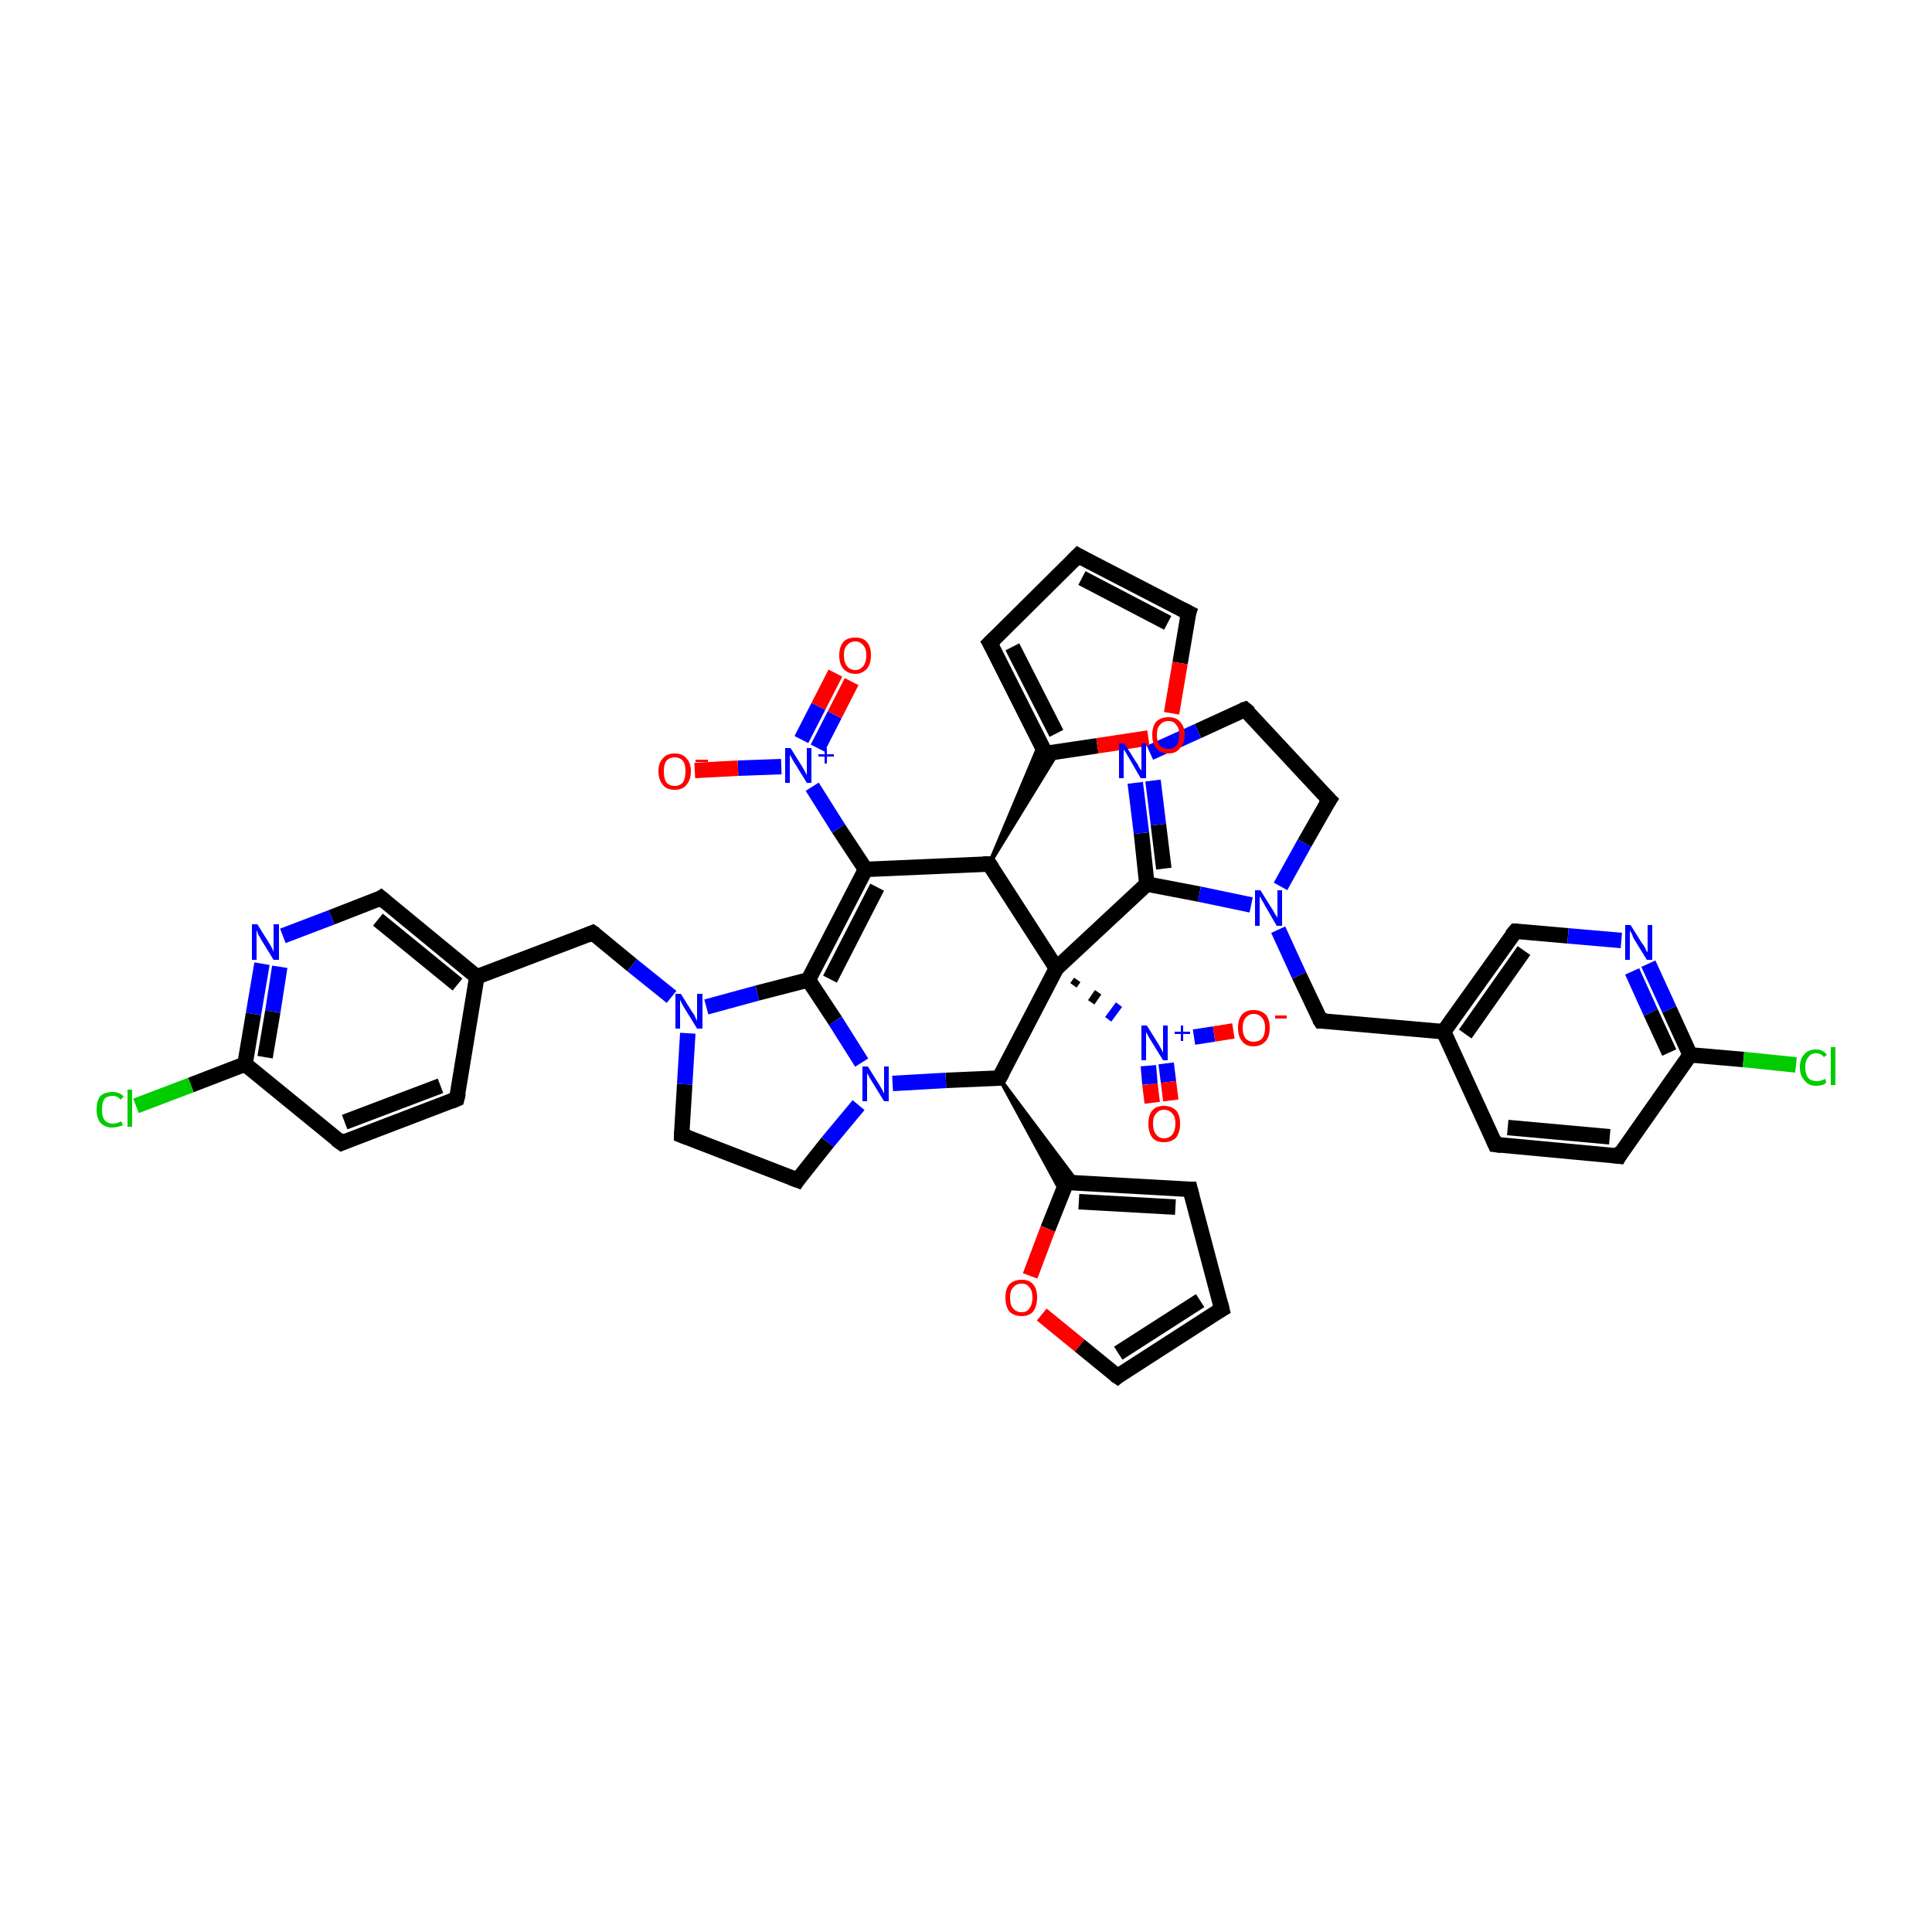 <?xml version='1.0' encoding='iso-8859-1'?>
<svg version='1.1' baseProfile='full'
              xmlns='http://www.w3.org/2000/svg'
                      xmlns:rdkit='http://www.rdkit.org/xml'
                      xmlns:xlink='http://www.w3.org/1999/xlink'
                  xml:space='preserve'
width='250px' height='250px' viewBox='0 0 250 250'>
<!-- END OF HEADER -->
<rect style='opacity:1.0;fill:#FFFFFF;stroke:none' width='250.0' height='250.0' x='0.0' y='0.0'> </rect>
<path class='bond-0 atom-0 atom-2' d='M 139.5,71.9 L 128.1,83.2' style='fill:none;fill-rule:evenodd;stroke:#000000;stroke-width:2.0px;stroke-linecap:butt;stroke-linejoin:miter;stroke-opacity:1' />
<path class='bond-1 atom-0 atom-12' d='M 139.5,71.9 L 153.8,79.3' style='fill:none;fill-rule:evenodd;stroke:#000000;stroke-width:2.0px;stroke-linecap:butt;stroke-linejoin:miter;stroke-opacity:1' />
<path class='bond-1 atom-0 atom-12' d='M 140.0,74.8 L 151.1,80.6' style='fill:none;fill-rule:evenodd;stroke:#000000;stroke-width:2.0px;stroke-linecap:butt;stroke-linejoin:miter;stroke-opacity:1' />
<path class='bond-2 atom-1 atom-3' d='M 158.1,169.4 L 154.0,153.9' style='fill:none;fill-rule:evenodd;stroke:#000000;stroke-width:2.0px;stroke-linecap:butt;stroke-linejoin:miter;stroke-opacity:1' />
<path class='bond-3 atom-1 atom-13' d='M 158.1,169.4 L 144.6,178.1' style='fill:none;fill-rule:evenodd;stroke:#000000;stroke-width:2.0px;stroke-linecap:butt;stroke-linejoin:miter;stroke-opacity:1' />
<path class='bond-3 atom-1 atom-13' d='M 155.3,168.3 L 144.7,175.1' style='fill:none;fill-rule:evenodd;stroke:#000000;stroke-width:2.0px;stroke-linecap:butt;stroke-linejoin:miter;stroke-opacity:1' />
<path class='bond-4 atom-2 atom-20' d='M 128.1,83.2 L 135.3,97.5' style='fill:none;fill-rule:evenodd;stroke:#000000;stroke-width:2.0px;stroke-linecap:butt;stroke-linejoin:miter;stroke-opacity:1' />
<path class='bond-4 atom-2 atom-20' d='M 131.0,83.7 L 136.7,94.9' style='fill:none;fill-rule:evenodd;stroke:#000000;stroke-width:2.0px;stroke-linecap:butt;stroke-linejoin:miter;stroke-opacity:1' />
<path class='bond-5 atom-3 atom-21' d='M 154.0,153.9 L 138.0,153.0' style='fill:none;fill-rule:evenodd;stroke:#000000;stroke-width:2.0px;stroke-linecap:butt;stroke-linejoin:miter;stroke-opacity:1' />
<path class='bond-5 atom-3 atom-21' d='M 152.1,156.2 L 139.6,155.5' style='fill:none;fill-rule:evenodd;stroke:#000000;stroke-width:2.0px;stroke-linecap:butt;stroke-linejoin:miter;stroke-opacity:1' />
<path class='bond-6 atom-4 atom-6' d='M 59.1,142.2 L 44.2,147.9' style='fill:none;fill-rule:evenodd;stroke:#000000;stroke-width:2.0px;stroke-linecap:butt;stroke-linejoin:miter;stroke-opacity:1' />
<path class='bond-6 atom-4 atom-6' d='M 57.0,140.5 L 44.6,145.2' style='fill:none;fill-rule:evenodd;stroke:#000000;stroke-width:2.0px;stroke-linecap:butt;stroke-linejoin:miter;stroke-opacity:1' />
<path class='bond-7 atom-4 atom-18' d='M 59.1,142.2 L 61.7,126.4' style='fill:none;fill-rule:evenodd;stroke:#000000;stroke-width:2.0px;stroke-linecap:butt;stroke-linejoin:miter;stroke-opacity:1' />
<path class='bond-8 atom-5 atom-7' d='M 193.5,148.1 L 209.5,149.6' style='fill:none;fill-rule:evenodd;stroke:#000000;stroke-width:2.0px;stroke-linecap:butt;stroke-linejoin:miter;stroke-opacity:1' />
<path class='bond-8 atom-5 atom-7' d='M 195.1,145.9 L 208.3,147.1' style='fill:none;fill-rule:evenodd;stroke:#000000;stroke-width:2.0px;stroke-linecap:butt;stroke-linejoin:miter;stroke-opacity:1' />
<path class='bond-9 atom-5 atom-19' d='M 193.5,148.1 L 186.8,133.5' style='fill:none;fill-rule:evenodd;stroke:#000000;stroke-width:2.0px;stroke-linecap:butt;stroke-linejoin:miter;stroke-opacity:1' />
<path class='bond-10 atom-6 atom-22' d='M 44.2,147.9 L 31.7,137.7' style='fill:none;fill-rule:evenodd;stroke:#000000;stroke-width:2.0px;stroke-linecap:butt;stroke-linejoin:miter;stroke-opacity:1' />
<path class='bond-11 atom-7 atom-23' d='M 209.5,149.6 L 218.7,136.5' style='fill:none;fill-rule:evenodd;stroke:#000000;stroke-width:2.0px;stroke-linecap:butt;stroke-linejoin:miter;stroke-opacity:1' />
<path class='bond-12 atom-8 atom-9' d='M 161.1,91.8 L 172.0,103.5' style='fill:none;fill-rule:evenodd;stroke:#000000;stroke-width:2.0px;stroke-linecap:butt;stroke-linejoin:miter;stroke-opacity:1' />
<path class='bond-13 atom-8 atom-32' d='M 161.1,91.8 L 155.0,94.6' style='fill:none;fill-rule:evenodd;stroke:#000000;stroke-width:2.0px;stroke-linecap:butt;stroke-linejoin:miter;stroke-opacity:1' />
<path class='bond-13 atom-8 atom-32' d='M 155.0,94.6 L 148.8,97.4' style='fill:none;fill-rule:evenodd;stroke:#0000FF;stroke-width:2.0px;stroke-linecap:butt;stroke-linejoin:miter;stroke-opacity:1' />
<path class='bond-14 atom-9 atom-36' d='M 172.0,103.5 L 168.8,109.1' style='fill:none;fill-rule:evenodd;stroke:#000000;stroke-width:2.0px;stroke-linecap:butt;stroke-linejoin:miter;stroke-opacity:1' />
<path class='bond-14 atom-9 atom-36' d='M 168.8,109.1 L 165.7,114.7' style='fill:none;fill-rule:evenodd;stroke:#0000FF;stroke-width:2.0px;stroke-linecap:butt;stroke-linejoin:miter;stroke-opacity:1' />
<path class='bond-15 atom-10 atom-11' d='M 88.2,146.9 L 103.2,152.7' style='fill:none;fill-rule:evenodd;stroke:#000000;stroke-width:2.0px;stroke-linecap:butt;stroke-linejoin:miter;stroke-opacity:1' />
<path class='bond-16 atom-10 atom-35' d='M 88.2,146.9 L 88.6,140.3' style='fill:none;fill-rule:evenodd;stroke:#000000;stroke-width:2.0px;stroke-linecap:butt;stroke-linejoin:miter;stroke-opacity:1' />
<path class='bond-16 atom-10 atom-35' d='M 88.6,140.3 L 89.0,133.7' style='fill:none;fill-rule:evenodd;stroke:#0000FF;stroke-width:2.0px;stroke-linecap:butt;stroke-linejoin:miter;stroke-opacity:1' />
<path class='bond-17 atom-11 atom-37' d='M 103.2,152.7 L 107.1,147.8' style='fill:none;fill-rule:evenodd;stroke:#000000;stroke-width:2.0px;stroke-linecap:butt;stroke-linejoin:miter;stroke-opacity:1' />
<path class='bond-17 atom-11 atom-37' d='M 107.1,147.8 L 111.1,143.0' style='fill:none;fill-rule:evenodd;stroke:#0000FF;stroke-width:2.0px;stroke-linecap:butt;stroke-linejoin:miter;stroke-opacity:1' />
<path class='bond-18 atom-12 atom-44' d='M 153.8,79.3 L 152.7,85.8' style='fill:none;fill-rule:evenodd;stroke:#000000;stroke-width:2.0px;stroke-linecap:butt;stroke-linejoin:miter;stroke-opacity:1' />
<path class='bond-18 atom-12 atom-44' d='M 152.7,85.8 L 151.6,92.3' style='fill:none;fill-rule:evenodd;stroke:#FF0000;stroke-width:2.0px;stroke-linecap:butt;stroke-linejoin:miter;stroke-opacity:1' />
<path class='bond-19 atom-13 atom-45' d='M 144.6,178.1 L 139.7,174.1' style='fill:none;fill-rule:evenodd;stroke:#000000;stroke-width:2.0px;stroke-linecap:butt;stroke-linejoin:miter;stroke-opacity:1' />
<path class='bond-19 atom-13 atom-45' d='M 139.7,174.1 L 134.8,170.1' style='fill:none;fill-rule:evenodd;stroke:#FF0000;stroke-width:2.0px;stroke-linecap:butt;stroke-linejoin:miter;stroke-opacity:1' />
<path class='bond-20 atom-14 atom-18' d='M 49.3,116.2 L 61.7,126.4' style='fill:none;fill-rule:evenodd;stroke:#000000;stroke-width:2.0px;stroke-linecap:butt;stroke-linejoin:miter;stroke-opacity:1' />
<path class='bond-20 atom-14 atom-18' d='M 48.9,119.0 L 59.2,127.4' style='fill:none;fill-rule:evenodd;stroke:#000000;stroke-width:2.0px;stroke-linecap:butt;stroke-linejoin:miter;stroke-opacity:1' />
<path class='bond-21 atom-14 atom-33' d='M 49.3,116.2 L 42.9,118.7' style='fill:none;fill-rule:evenodd;stroke:#000000;stroke-width:2.0px;stroke-linecap:butt;stroke-linejoin:miter;stroke-opacity:1' />
<path class='bond-21 atom-14 atom-33' d='M 42.9,118.7 L 36.6,121.1' style='fill:none;fill-rule:evenodd;stroke:#0000FF;stroke-width:2.0px;stroke-linecap:butt;stroke-linejoin:miter;stroke-opacity:1' />
<path class='bond-22 atom-15 atom-19' d='M 196.1,120.5 L 186.8,133.5' style='fill:none;fill-rule:evenodd;stroke:#000000;stroke-width:2.0px;stroke-linecap:butt;stroke-linejoin:miter;stroke-opacity:1' />
<path class='bond-22 atom-15 atom-19' d='M 197.2,123.0 L 189.6,133.8' style='fill:none;fill-rule:evenodd;stroke:#000000;stroke-width:2.0px;stroke-linecap:butt;stroke-linejoin:miter;stroke-opacity:1' />
<path class='bond-23 atom-15 atom-34' d='M 196.1,120.5 L 202.9,121.1' style='fill:none;fill-rule:evenodd;stroke:#000000;stroke-width:2.0px;stroke-linecap:butt;stroke-linejoin:miter;stroke-opacity:1' />
<path class='bond-23 atom-15 atom-34' d='M 202.9,121.1 L 209.8,121.7' style='fill:none;fill-rule:evenodd;stroke:#0000FF;stroke-width:2.0px;stroke-linecap:butt;stroke-linejoin:miter;stroke-opacity:1' />
<path class='bond-24 atom-16 atom-18' d='M 76.7,120.7 L 61.7,126.4' style='fill:none;fill-rule:evenodd;stroke:#000000;stroke-width:2.0px;stroke-linecap:butt;stroke-linejoin:miter;stroke-opacity:1' />
<path class='bond-25 atom-16 atom-35' d='M 76.7,120.7 L 81.8,124.9' style='fill:none;fill-rule:evenodd;stroke:#000000;stroke-width:2.0px;stroke-linecap:butt;stroke-linejoin:miter;stroke-opacity:1' />
<path class='bond-25 atom-16 atom-35' d='M 81.8,124.9 L 86.9,129.0' style='fill:none;fill-rule:evenodd;stroke:#0000FF;stroke-width:2.0px;stroke-linecap:butt;stroke-linejoin:miter;stroke-opacity:1' />
<path class='bond-26 atom-17 atom-19' d='M 170.9,132.1 L 186.8,133.5' style='fill:none;fill-rule:evenodd;stroke:#000000;stroke-width:2.0px;stroke-linecap:butt;stroke-linejoin:miter;stroke-opacity:1' />
<path class='bond-27 atom-17 atom-36' d='M 170.9,132.1 L 168.1,126.2' style='fill:none;fill-rule:evenodd;stroke:#000000;stroke-width:2.0px;stroke-linecap:butt;stroke-linejoin:miter;stroke-opacity:1' />
<path class='bond-27 atom-17 atom-36' d='M 168.1,126.2 L 165.4,120.3' style='fill:none;fill-rule:evenodd;stroke:#0000FF;stroke-width:2.0px;stroke-linecap:butt;stroke-linejoin:miter;stroke-opacity:1' />
<path class='bond-28 atom-24 atom-20' d='M 128.0,111.8 L 134.6,96.1 L 135.3,97.5 Z' style='fill:#000000;fill-rule:evenodd;fill-opacity:1;stroke:#000000;stroke-width:0.5px;stroke-linecap:butt;stroke-linejoin:miter;stroke-opacity:1;' />
<path class='bond-28 atom-24 atom-20' d='M 128.0,111.8 L 135.3,97.5 L 136.9,97.3 Z' style='fill:#000000;fill-rule:evenodd;fill-opacity:1;stroke:#000000;stroke-width:0.5px;stroke-linecap:butt;stroke-linejoin:miter;stroke-opacity:1;' />
<path class='bond-29 atom-20 atom-44' d='M 135.3,97.5 L 142.0,96.5' style='fill:none;fill-rule:evenodd;stroke:#000000;stroke-width:2.0px;stroke-linecap:butt;stroke-linejoin:miter;stroke-opacity:1' />
<path class='bond-29 atom-20 atom-44' d='M 142.0,96.5 L 148.6,95.5' style='fill:none;fill-rule:evenodd;stroke:#FF0000;stroke-width:2.0px;stroke-linecap:butt;stroke-linejoin:miter;stroke-opacity:1' />
<path class='bond-30 atom-26 atom-21' d='M 129.3,139.5 L 139.5,153.1 L 138.0,153.0 Z' style='fill:#000000;fill-rule:evenodd;fill-opacity:1;stroke:#000000;stroke-width:0.5px;stroke-linecap:butt;stroke-linejoin:miter;stroke-opacity:1;' />
<path class='bond-30 atom-26 atom-21' d='M 129.3,139.5 L 138.0,153.0 L 137.4,154.4 Z' style='fill:#000000;fill-rule:evenodd;fill-opacity:1;stroke:#000000;stroke-width:0.5px;stroke-linecap:butt;stroke-linejoin:miter;stroke-opacity:1;' />
<path class='bond-31 atom-21 atom-45' d='M 138.0,153.0 L 135.6,159.0' style='fill:none;fill-rule:evenodd;stroke:#000000;stroke-width:2.0px;stroke-linecap:butt;stroke-linejoin:miter;stroke-opacity:1' />
<path class='bond-31 atom-21 atom-45' d='M 135.6,159.0 L 133.3,165.1' style='fill:none;fill-rule:evenodd;stroke:#FF0000;stroke-width:2.0px;stroke-linecap:butt;stroke-linejoin:miter;stroke-opacity:1' />
<path class='bond-32 atom-22 atom-30' d='M 31.7,137.7 L 24.7,140.4' style='fill:none;fill-rule:evenodd;stroke:#000000;stroke-width:2.0px;stroke-linecap:butt;stroke-linejoin:miter;stroke-opacity:1' />
<path class='bond-32 atom-22 atom-30' d='M 24.7,140.4 L 17.6,143.1' style='fill:none;fill-rule:evenodd;stroke:#00CC00;stroke-width:2.0px;stroke-linecap:butt;stroke-linejoin:miter;stroke-opacity:1' />
<path class='bond-33 atom-22 atom-33' d='M 31.7,137.7 L 32.8,131.2' style='fill:none;fill-rule:evenodd;stroke:#000000;stroke-width:2.0px;stroke-linecap:butt;stroke-linejoin:miter;stroke-opacity:1' />
<path class='bond-33 atom-22 atom-33' d='M 32.8,131.2 L 33.9,124.7' style='fill:none;fill-rule:evenodd;stroke:#0000FF;stroke-width:2.0px;stroke-linecap:butt;stroke-linejoin:miter;stroke-opacity:1' />
<path class='bond-33 atom-22 atom-33' d='M 34.3,136.8 L 35.3,130.9' style='fill:none;fill-rule:evenodd;stroke:#000000;stroke-width:2.0px;stroke-linecap:butt;stroke-linejoin:miter;stroke-opacity:1' />
<path class='bond-33 atom-22 atom-33' d='M 35.3,130.9 L 36.2,125.1' style='fill:none;fill-rule:evenodd;stroke:#0000FF;stroke-width:2.0px;stroke-linecap:butt;stroke-linejoin:miter;stroke-opacity:1' />
<path class='bond-34 atom-23 atom-31' d='M 218.7,136.5 L 225.6,137.1' style='fill:none;fill-rule:evenodd;stroke:#000000;stroke-width:2.0px;stroke-linecap:butt;stroke-linejoin:miter;stroke-opacity:1' />
<path class='bond-34 atom-23 atom-31' d='M 225.6,137.1 L 232.4,137.8' style='fill:none;fill-rule:evenodd;stroke:#00CC00;stroke-width:2.0px;stroke-linecap:butt;stroke-linejoin:miter;stroke-opacity:1' />
<path class='bond-35 atom-23 atom-34' d='M 218.7,136.5 L 216.0,130.6' style='fill:none;fill-rule:evenodd;stroke:#000000;stroke-width:2.0px;stroke-linecap:butt;stroke-linejoin:miter;stroke-opacity:1' />
<path class='bond-35 atom-23 atom-34' d='M 216.0,130.6 L 213.3,124.7' style='fill:none;fill-rule:evenodd;stroke:#0000FF;stroke-width:2.0px;stroke-linecap:butt;stroke-linejoin:miter;stroke-opacity:1' />
<path class='bond-35 atom-23 atom-34' d='M 216.0,136.2 L 213.6,131.0' style='fill:none;fill-rule:evenodd;stroke:#000000;stroke-width:2.0px;stroke-linecap:butt;stroke-linejoin:miter;stroke-opacity:1' />
<path class='bond-35 atom-23 atom-34' d='M 213.6,131.0 L 211.2,125.7' style='fill:none;fill-rule:evenodd;stroke:#0000FF;stroke-width:2.0px;stroke-linecap:butt;stroke-linejoin:miter;stroke-opacity:1' />
<path class='bond-36 atom-24 atom-25' d='M 128.0,111.8 L 112.0,112.5' style='fill:none;fill-rule:evenodd;stroke:#000000;stroke-width:2.0px;stroke-linecap:butt;stroke-linejoin:miter;stroke-opacity:1' />
<path class='bond-37 atom-24 atom-29' d='M 128.0,111.8 L 136.7,125.3' style='fill:none;fill-rule:evenodd;stroke:#000000;stroke-width:2.0px;stroke-linecap:butt;stroke-linejoin:miter;stroke-opacity:1' />
<path class='bond-38 atom-25 atom-27' d='M 112.0,112.5 L 104.6,126.8' style='fill:none;fill-rule:evenodd;stroke:#000000;stroke-width:2.0px;stroke-linecap:butt;stroke-linejoin:miter;stroke-opacity:1' />
<path class='bond-38 atom-25 atom-27' d='M 113.5,114.8 L 107.4,126.7' style='fill:none;fill-rule:evenodd;stroke:#000000;stroke-width:2.0px;stroke-linecap:butt;stroke-linejoin:miter;stroke-opacity:1' />
<path class='bond-39 atom-25 atom-38' d='M 112.0,112.5 L 108.5,107.2' style='fill:none;fill-rule:evenodd;stroke:#000000;stroke-width:2.0px;stroke-linecap:butt;stroke-linejoin:miter;stroke-opacity:1' />
<path class='bond-39 atom-25 atom-38' d='M 108.5,107.2 L 105.1,101.8' style='fill:none;fill-rule:evenodd;stroke:#0000FF;stroke-width:2.0px;stroke-linecap:butt;stroke-linejoin:miter;stroke-opacity:1' />
<path class='bond-40 atom-26 atom-29' d='M 129.3,139.5 L 136.7,125.3' style='fill:none;fill-rule:evenodd;stroke:#000000;stroke-width:2.0px;stroke-linecap:butt;stroke-linejoin:miter;stroke-opacity:1' />
<path class='bond-41 atom-26 atom-37' d='M 129.3,139.5 L 122.4,139.8' style='fill:none;fill-rule:evenodd;stroke:#000000;stroke-width:2.0px;stroke-linecap:butt;stroke-linejoin:miter;stroke-opacity:1' />
<path class='bond-41 atom-26 atom-37' d='M 122.4,139.8 L 115.5,140.2' style='fill:none;fill-rule:evenodd;stroke:#0000FF;stroke-width:2.0px;stroke-linecap:butt;stroke-linejoin:miter;stroke-opacity:1' />
<path class='bond-42 atom-27 atom-35' d='M 104.6,126.8 L 98.0,128.5' style='fill:none;fill-rule:evenodd;stroke:#000000;stroke-width:2.0px;stroke-linecap:butt;stroke-linejoin:miter;stroke-opacity:1' />
<path class='bond-42 atom-27 atom-35' d='M 98.0,128.5 L 91.4,130.3' style='fill:none;fill-rule:evenodd;stroke:#0000FF;stroke-width:2.0px;stroke-linecap:butt;stroke-linejoin:miter;stroke-opacity:1' />
<path class='bond-43 atom-27 atom-37' d='M 104.6,126.8 L 108.1,132.1' style='fill:none;fill-rule:evenodd;stroke:#000000;stroke-width:2.0px;stroke-linecap:butt;stroke-linejoin:miter;stroke-opacity:1' />
<path class='bond-43 atom-27 atom-37' d='M 108.1,132.1 L 111.5,137.5' style='fill:none;fill-rule:evenodd;stroke:#0000FF;stroke-width:2.0px;stroke-linecap:butt;stroke-linejoin:miter;stroke-opacity:1' />
<path class='bond-44 atom-28 atom-29' d='M 148.4,114.4 L 136.7,125.3' style='fill:none;fill-rule:evenodd;stroke:#000000;stroke-width:2.0px;stroke-linecap:butt;stroke-linejoin:miter;stroke-opacity:1' />
<path class='bond-45 atom-28 atom-32' d='M 148.4,114.4 L 147.7,107.8' style='fill:none;fill-rule:evenodd;stroke:#000000;stroke-width:2.0px;stroke-linecap:butt;stroke-linejoin:miter;stroke-opacity:1' />
<path class='bond-45 atom-28 atom-32' d='M 147.7,107.8 L 146.9,101.3' style='fill:none;fill-rule:evenodd;stroke:#0000FF;stroke-width:2.0px;stroke-linecap:butt;stroke-linejoin:miter;stroke-opacity:1' />
<path class='bond-45 atom-28 atom-32' d='M 150.6,112.4 L 149.9,106.7' style='fill:none;fill-rule:evenodd;stroke:#000000;stroke-width:2.0px;stroke-linecap:butt;stroke-linejoin:miter;stroke-opacity:1' />
<path class='bond-45 atom-28 atom-32' d='M 149.9,106.7 L 149.2,101.0' style='fill:none;fill-rule:evenodd;stroke:#0000FF;stroke-width:2.0px;stroke-linecap:butt;stroke-linejoin:miter;stroke-opacity:1' />
<path class='bond-46 atom-28 atom-36' d='M 148.4,114.4 L 155.2,115.7' style='fill:none;fill-rule:evenodd;stroke:#000000;stroke-width:2.0px;stroke-linecap:butt;stroke-linejoin:miter;stroke-opacity:1' />
<path class='bond-46 atom-28 atom-36' d='M 155.2,115.7 L 161.9,117.1' style='fill:none;fill-rule:evenodd;stroke:#0000FF;stroke-width:2.0px;stroke-linecap:butt;stroke-linejoin:miter;stroke-opacity:1' />
<path class='bond-47 atom-29 atom-39' d='M 138.9,127.5 L 139.4,126.8' style='fill:none;fill-rule:evenodd;stroke:#000000;stroke-width:1.0px;stroke-linecap:butt;stroke-linejoin:miter;stroke-opacity:1' />
<path class='bond-47 atom-29 atom-39' d='M 141.2,129.7 L 142.1,128.4' style='fill:none;fill-rule:evenodd;stroke:#000000;stroke-width:1.0px;stroke-linecap:butt;stroke-linejoin:miter;stroke-opacity:1' />
<path class='bond-47 atom-29 atom-39' d='M 143.4,131.9 L 144.8,130.0' style='fill:none;fill-rule:evenodd;stroke:#0000FF;stroke-width:1.0px;stroke-linecap:butt;stroke-linejoin:miter;stroke-opacity:1' />
<path class='bond-48 atom-38 atom-40' d='M 101.1,99.2 L 95.5,99.4' style='fill:none;fill-rule:evenodd;stroke:#0000FF;stroke-width:2.0px;stroke-linecap:butt;stroke-linejoin:miter;stroke-opacity:1' />
<path class='bond-48 atom-38 atom-40' d='M 95.5,99.4 L 89.9,99.7' style='fill:none;fill-rule:evenodd;stroke:#FF0000;stroke-width:2.0px;stroke-linecap:butt;stroke-linejoin:miter;stroke-opacity:1' />
<path class='bond-49 atom-38 atom-41' d='M 105.8,96.8 L 108.0,92.5' style='fill:none;fill-rule:evenodd;stroke:#0000FF;stroke-width:2.0px;stroke-linecap:butt;stroke-linejoin:miter;stroke-opacity:1' />
<path class='bond-49 atom-38 atom-41' d='M 108.0,92.5 L 110.2,88.2' style='fill:none;fill-rule:evenodd;stroke:#FF0000;stroke-width:2.0px;stroke-linecap:butt;stroke-linejoin:miter;stroke-opacity:1' />
<path class='bond-49 atom-38 atom-41' d='M 103.7,95.7 L 105.9,91.4' style='fill:none;fill-rule:evenodd;stroke:#0000FF;stroke-width:2.0px;stroke-linecap:butt;stroke-linejoin:miter;stroke-opacity:1' />
<path class='bond-49 atom-38 atom-41' d='M 105.9,91.4 L 108.1,87.1' style='fill:none;fill-rule:evenodd;stroke:#FF0000;stroke-width:2.0px;stroke-linecap:butt;stroke-linejoin:miter;stroke-opacity:1' />
<path class='bond-50 atom-39 atom-42' d='M 154.5,134.2 L 157.1,133.8' style='fill:none;fill-rule:evenodd;stroke:#0000FF;stroke-width:2.0px;stroke-linecap:butt;stroke-linejoin:miter;stroke-opacity:1' />
<path class='bond-50 atom-39 atom-42' d='M 157.1,133.8 L 159.6,133.4' style='fill:none;fill-rule:evenodd;stroke:#FF0000;stroke-width:2.0px;stroke-linecap:butt;stroke-linejoin:miter;stroke-opacity:1' />
<path class='bond-51 atom-39 atom-43' d='M 148.6,137.9 L 148.8,140.3' style='fill:none;fill-rule:evenodd;stroke:#0000FF;stroke-width:2.0px;stroke-linecap:butt;stroke-linejoin:miter;stroke-opacity:1' />
<path class='bond-51 atom-39 atom-43' d='M 148.8,140.3 L 149.1,142.7' style='fill:none;fill-rule:evenodd;stroke:#FF0000;stroke-width:2.0px;stroke-linecap:butt;stroke-linejoin:miter;stroke-opacity:1' />
<path class='bond-51 atom-39 atom-43' d='M 150.9,137.6 L 151.2,140.0' style='fill:none;fill-rule:evenodd;stroke:#0000FF;stroke-width:2.0px;stroke-linecap:butt;stroke-linejoin:miter;stroke-opacity:1' />
<path class='bond-51 atom-39 atom-43' d='M 151.2,140.0 L 151.5,142.4' style='fill:none;fill-rule:evenodd;stroke:#FF0000;stroke-width:2.0px;stroke-linecap:butt;stroke-linejoin:miter;stroke-opacity:1' />
<path d='M 138.9,72.5 L 139.5,71.9 L 140.2,72.3' style='fill:none;stroke:#000000;stroke-width:2.0px;stroke-linecap:butt;stroke-linejoin:miter;stroke-opacity:1;' />
<path d='M 157.9,168.6 L 158.1,169.4 L 157.4,169.8' style='fill:none;stroke:#000000;stroke-width:2.0px;stroke-linecap:butt;stroke-linejoin:miter;stroke-opacity:1;' />
<path d='M 128.7,82.6 L 128.1,83.2 L 128.5,83.9' style='fill:none;stroke:#000000;stroke-width:2.0px;stroke-linecap:butt;stroke-linejoin:miter;stroke-opacity:1;' />
<path d='M 154.2,154.7 L 154.0,153.9 L 153.2,153.9' style='fill:none;stroke:#000000;stroke-width:2.0px;stroke-linecap:butt;stroke-linejoin:miter;stroke-opacity:1;' />
<path d='M 58.4,142.5 L 59.1,142.2 L 59.3,141.4' style='fill:none;stroke:#000000;stroke-width:2.0px;stroke-linecap:butt;stroke-linejoin:miter;stroke-opacity:1;' />
<path d='M 194.3,148.2 L 193.5,148.1 L 193.2,147.4' style='fill:none;stroke:#000000;stroke-width:2.0px;stroke-linecap:butt;stroke-linejoin:miter;stroke-opacity:1;' />
<path d='M 44.9,147.6 L 44.2,147.9 L 43.5,147.4' style='fill:none;stroke:#000000;stroke-width:2.0px;stroke-linecap:butt;stroke-linejoin:miter;stroke-opacity:1;' />
<path d='M 208.7,149.5 L 209.5,149.6 L 209.9,148.9' style='fill:none;stroke:#000000;stroke-width:2.0px;stroke-linecap:butt;stroke-linejoin:miter;stroke-opacity:1;' />
<path d='M 161.7,92.3 L 161.1,91.8 L 160.8,91.9' style='fill:none;stroke:#000000;stroke-width:2.0px;stroke-linecap:butt;stroke-linejoin:miter;stroke-opacity:1;' />
<path d='M 171.4,102.9 L 172.0,103.5 L 171.8,103.8' style='fill:none;stroke:#000000;stroke-width:2.0px;stroke-linecap:butt;stroke-linejoin:miter;stroke-opacity:1;' />
<path d='M 89.0,147.2 L 88.2,146.9 L 88.2,146.5' style='fill:none;stroke:#000000;stroke-width:2.0px;stroke-linecap:butt;stroke-linejoin:miter;stroke-opacity:1;' />
<path d='M 102.4,152.4 L 103.2,152.7 L 103.4,152.4' style='fill:none;stroke:#000000;stroke-width:2.0px;stroke-linecap:butt;stroke-linejoin:miter;stroke-opacity:1;' />
<path d='M 153.0,78.9 L 153.8,79.3 L 153.7,79.6' style='fill:none;stroke:#000000;stroke-width:2.0px;stroke-linecap:butt;stroke-linejoin:miter;stroke-opacity:1;' />
<path d='M 145.2,177.6 L 144.6,178.1 L 144.3,177.9' style='fill:none;stroke:#000000;stroke-width:2.0px;stroke-linecap:butt;stroke-linejoin:miter;stroke-opacity:1;' />
<path d='M 49.9,116.7 L 49.3,116.2 L 49.0,116.4' style='fill:none;stroke:#000000;stroke-width:2.0px;stroke-linecap:butt;stroke-linejoin:miter;stroke-opacity:1;' />
<path d='M 195.6,121.1 L 196.1,120.5 L 196.4,120.5' style='fill:none;stroke:#000000;stroke-width:2.0px;stroke-linecap:butt;stroke-linejoin:miter;stroke-opacity:1;' />
<path d='M 76.0,121.0 L 76.7,120.7 L 77.0,120.9' style='fill:none;stroke:#000000;stroke-width:2.0px;stroke-linecap:butt;stroke-linejoin:miter;stroke-opacity:1;' />
<path d='M 171.7,132.1 L 170.9,132.1 L 170.7,131.8' style='fill:none;stroke:#000000;stroke-width:2.0px;stroke-linecap:butt;stroke-linejoin:miter;stroke-opacity:1;' />
<path d='M 135.0,96.8 L 135.3,97.5 L 135.7,97.5' style='fill:none;stroke:#000000;stroke-width:2.0px;stroke-linecap:butt;stroke-linejoin:miter;stroke-opacity:1;' />
<path d='M 138.8,153.0 L 138.0,153.0 L 137.9,153.3' style='fill:none;stroke:#000000;stroke-width:2.0px;stroke-linecap:butt;stroke-linejoin:miter;stroke-opacity:1;' />
<path d='M 127.2,111.8 L 128.0,111.8 L 128.4,112.4' style='fill:none;stroke:#000000;stroke-width:2.0px;stroke-linecap:butt;stroke-linejoin:miter;stroke-opacity:1;' />
<path d='M 129.7,138.8 L 129.3,139.5 L 129.0,139.5' style='fill:none;stroke:#000000;stroke-width:2.0px;stroke-linecap:butt;stroke-linejoin:miter;stroke-opacity:1;' />
<path class='atom-30' d='M 12.5 143.6
Q 12.5 142.4, 13.0 141.8
Q 13.6 141.3, 14.6 141.3
Q 15.5 141.3, 16.0 141.9
L 15.6 142.3
Q 15.2 141.8, 14.6 141.8
Q 13.9 141.8, 13.5 142.2
Q 13.2 142.7, 13.2 143.6
Q 13.2 144.5, 13.5 144.9
Q 13.9 145.4, 14.6 145.4
Q 15.1 145.4, 15.7 145.1
L 15.9 145.6
Q 15.7 145.7, 15.3 145.8
Q 14.9 145.9, 14.5 145.9
Q 13.6 145.9, 13.0 145.3
Q 12.5 144.7, 12.5 143.6
' fill='#00CC00'/>
<path class='atom-30' d='M 16.5 141.0
L 17.1 141.0
L 17.1 145.8
L 16.5 145.8
L 16.5 141.0
' fill='#00CC00'/>
<path class='atom-31' d='M 232.9 138.1
Q 232.9 137.0, 233.5 136.4
Q 234.0 135.8, 235.0 135.8
Q 235.9 135.8, 236.4 136.5
L 236.0 136.8
Q 235.7 136.3, 235.0 136.3
Q 234.3 136.3, 234.0 136.8
Q 233.6 137.2, 233.6 138.1
Q 233.6 139.0, 234.0 139.5
Q 234.4 139.9, 235.1 139.9
Q 235.6 139.9, 236.2 139.6
L 236.3 140.1
Q 236.1 140.3, 235.8 140.4
Q 235.4 140.5, 235.0 140.5
Q 234.0 140.5, 233.5 139.8
Q 232.9 139.2, 232.9 138.1
' fill='#00CC00'/>
<path class='atom-31' d='M 236.9 135.5
L 237.5 135.5
L 237.5 140.4
L 236.9 140.4
L 236.9 135.5
' fill='#00CC00'/>
<path class='atom-32' d='M 145.5 96.2
L 147.0 98.6
Q 147.2 98.8, 147.4 99.3
Q 147.7 99.7, 147.7 99.7
L 147.7 96.2
L 148.3 96.2
L 148.3 100.7
L 147.6 100.7
L 146.1 98.1
Q 145.9 97.8, 145.7 97.4
Q 145.5 97.1, 145.4 97.0
L 145.4 100.7
L 144.8 100.7
L 144.8 96.2
L 145.5 96.2
' fill='#0000FF'/>
<path class='atom-33' d='M 33.3 119.6
L 34.8 122.0
Q 35.0 122.3, 35.2 122.7
Q 35.4 123.1, 35.4 123.2
L 35.4 119.6
L 36.1 119.6
L 36.1 124.2
L 35.4 124.2
L 33.8 121.6
Q 33.6 121.2, 33.4 120.9
Q 33.3 120.5, 33.2 120.4
L 33.2 124.2
L 32.6 124.2
L 32.6 119.6
L 33.3 119.6
' fill='#0000FF'/>
<path class='atom-34' d='M 211.0 119.7
L 212.5 122.1
Q 212.7 122.3, 212.9 122.7
Q 213.1 123.2, 213.2 123.2
L 213.2 119.7
L 213.8 119.7
L 213.8 124.2
L 213.1 124.2
L 211.5 121.6
Q 211.3 121.3, 211.2 120.9
Q 211.0 120.6, 210.9 120.4
L 210.9 124.2
L 210.3 124.2
L 210.3 119.7
L 211.0 119.7
' fill='#0000FF'/>
<path class='atom-35' d='M 88.1 128.6
L 89.6 131.0
Q 89.8 131.2, 90.0 131.7
Q 90.2 132.1, 90.2 132.1
L 90.2 128.6
L 90.9 128.6
L 90.9 133.1
L 90.2 133.1
L 88.6 130.5
Q 88.4 130.2, 88.2 129.8
Q 88.1 129.5, 88.0 129.4
L 88.0 133.1
L 87.4 133.1
L 87.4 128.6
L 88.1 128.6
' fill='#0000FF'/>
<path class='atom-36' d='M 163.1 115.2
L 164.6 117.6
Q 164.8 117.9, 165.0 118.3
Q 165.3 118.7, 165.3 118.8
L 165.3 115.2
L 165.9 115.2
L 165.9 119.8
L 165.2 119.8
L 163.7 117.2
Q 163.5 116.8, 163.3 116.5
Q 163.1 116.1, 163.0 116.0
L 163.0 119.8
L 162.4 119.8
L 162.4 115.2
L 163.1 115.2
' fill='#0000FF'/>
<path class='atom-37' d='M 112.3 138.0
L 113.8 140.4
Q 113.9 140.6, 114.2 141.1
Q 114.4 141.5, 114.4 141.5
L 114.4 138.0
L 115.0 138.0
L 115.0 142.5
L 114.4 142.5
L 112.8 139.9
Q 112.6 139.6, 112.4 139.2
Q 112.2 138.9, 112.2 138.8
L 112.2 142.5
L 111.6 142.5
L 111.6 138.0
L 112.3 138.0
' fill='#0000FF'/>
<path class='atom-38' d='M 102.3 96.8
L 103.8 99.2
Q 103.9 99.4, 104.2 99.9
Q 104.4 100.3, 104.4 100.3
L 104.4 96.8
L 105.0 96.8
L 105.0 101.3
L 104.4 101.3
L 102.8 98.7
Q 102.6 98.4, 102.4 98.0
Q 102.2 97.7, 102.2 97.6
L 102.2 101.3
L 101.6 101.3
L 101.6 96.8
L 102.3 96.8
' fill='#0000FF'/>
<path class='atom-38' d='M 105.9 97.6
L 106.7 97.6
L 106.7 96.8
L 107.0 96.8
L 107.0 97.6
L 107.9 97.6
L 107.9 97.9
L 107.0 97.9
L 107.0 98.8
L 106.7 98.8
L 106.7 97.9
L 105.9 97.9
L 105.9 97.6
' fill='#0000FF'/>
<path class='atom-39' d='M 148.4 132.7
L 149.9 135.1
Q 150.0 135.3, 150.3 135.8
Q 150.5 136.2, 150.5 136.2
L 150.5 132.7
L 151.1 132.7
L 151.1 137.2
L 150.5 137.2
L 148.9 134.6
Q 148.7 134.3, 148.5 133.9
Q 148.3 133.6, 148.3 133.5
L 148.3 137.2
L 147.7 137.2
L 147.7 132.7
L 148.4 132.7
' fill='#0000FF'/>
<path class='atom-39' d='M 152.0 133.5
L 152.8 133.5
L 152.8 132.7
L 153.1 132.7
L 153.1 133.5
L 154.0 133.5
L 154.0 133.8
L 153.1 133.8
L 153.1 134.7
L 152.8 134.7
L 152.8 133.8
L 152.0 133.8
L 152.0 133.5
' fill='#0000FF'/>
<path class='atom-40' d='M 85.2 99.8
Q 85.2 98.7, 85.8 98.1
Q 86.3 97.5, 87.3 97.5
Q 88.3 97.5, 88.8 98.1
Q 89.4 98.7, 89.4 99.8
Q 89.4 100.9, 88.8 101.6
Q 88.3 102.2, 87.3 102.2
Q 86.3 102.2, 85.8 101.6
Q 85.2 100.9, 85.2 99.8
M 87.3 101.7
Q 88.0 101.7, 88.4 101.2
Q 88.7 100.7, 88.7 99.8
Q 88.7 98.9, 88.4 98.5
Q 88.0 98.0, 87.3 98.0
Q 86.6 98.0, 86.2 98.5
Q 85.9 98.9, 85.9 99.8
Q 85.9 100.7, 86.2 101.2
Q 86.6 101.7, 87.3 101.7
' fill='#FF0000'/>
<path class='atom-40' d='M 90.0 98.3
L 91.6 98.3
L 91.6 98.6
L 90.0 98.6
L 90.0 98.3
' fill='#FF0000'/>
<path class='atom-41' d='M 108.6 84.8
Q 108.6 83.7, 109.1 83.1
Q 109.6 82.5, 110.7 82.5
Q 111.7 82.5, 112.2 83.1
Q 112.7 83.7, 112.7 84.8
Q 112.7 85.9, 112.2 86.5
Q 111.6 87.2, 110.7 87.2
Q 109.7 87.2, 109.1 86.5
Q 108.6 85.9, 108.6 84.8
M 110.7 86.7
Q 111.3 86.7, 111.7 86.2
Q 112.1 85.7, 112.1 84.8
Q 112.1 83.9, 111.7 83.5
Q 111.3 83.0, 110.7 83.0
Q 110.0 83.0, 109.6 83.5
Q 109.2 83.9, 109.2 84.8
Q 109.2 85.7, 109.6 86.2
Q 110.0 86.7, 110.7 86.7
' fill='#FF0000'/>
<path class='atom-42' d='M 160.2 133.0
Q 160.2 131.9, 160.7 131.3
Q 161.2 130.7, 162.2 130.7
Q 163.2 130.7, 163.8 131.3
Q 164.3 131.9, 164.3 133.0
Q 164.3 134.1, 163.8 134.7
Q 163.2 135.4, 162.2 135.4
Q 161.2 135.4, 160.7 134.7
Q 160.2 134.1, 160.2 133.0
M 162.2 134.8
Q 162.9 134.8, 163.3 134.4
Q 163.7 133.9, 163.7 133.0
Q 163.7 132.1, 163.3 131.7
Q 162.9 131.2, 162.2 131.2
Q 161.6 131.2, 161.2 131.7
Q 160.8 132.1, 160.8 133.0
Q 160.8 133.9, 161.2 134.4
Q 161.6 134.8, 162.2 134.8
' fill='#FF0000'/>
<path class='atom-42' d='M 165.0 131.4
L 166.5 131.4
L 166.5 131.8
L 165.0 131.8
L 165.0 131.4
' fill='#FF0000'/>
<path class='atom-43' d='M 148.6 145.4
Q 148.6 144.3, 149.1 143.7
Q 149.6 143.1, 150.6 143.1
Q 151.6 143.1, 152.2 143.7
Q 152.7 144.3, 152.7 145.4
Q 152.7 146.5, 152.2 147.2
Q 151.6 147.8, 150.6 147.8
Q 149.6 147.8, 149.1 147.2
Q 148.6 146.5, 148.6 145.4
M 150.6 147.3
Q 151.3 147.3, 151.7 146.8
Q 152.1 146.3, 152.1 145.4
Q 152.1 144.5, 151.7 144.1
Q 151.3 143.6, 150.6 143.6
Q 150.0 143.6, 149.6 144.1
Q 149.2 144.5, 149.2 145.4
Q 149.2 146.3, 149.6 146.8
Q 150.0 147.3, 150.6 147.3
' fill='#FF0000'/>
<path class='atom-44' d='M 149.1 95.1
Q 149.1 94.0, 149.6 93.4
Q 150.2 92.8, 151.2 92.8
Q 152.2 92.8, 152.7 93.4
Q 153.3 94.0, 153.3 95.1
Q 153.3 96.2, 152.7 96.8
Q 152.2 97.5, 151.2 97.5
Q 150.2 97.5, 149.6 96.8
Q 149.1 96.2, 149.1 95.1
M 151.2 96.9
Q 151.9 96.9, 152.2 96.5
Q 152.6 96.0, 152.6 95.1
Q 152.6 94.2, 152.2 93.8
Q 151.9 93.3, 151.2 93.3
Q 150.5 93.3, 150.1 93.8
Q 149.7 94.2, 149.7 95.1
Q 149.7 96.0, 150.1 96.5
Q 150.5 96.9, 151.2 96.9
' fill='#FF0000'/>
<path class='atom-45' d='M 130.1 167.9
Q 130.1 166.8, 130.6 166.2
Q 131.2 165.6, 132.2 165.6
Q 133.2 165.6, 133.7 166.2
Q 134.2 166.8, 134.2 167.9
Q 134.2 169.0, 133.7 169.7
Q 133.2 170.3, 132.2 170.3
Q 131.2 170.3, 130.6 169.7
Q 130.1 169.0, 130.1 167.9
M 132.2 169.8
Q 132.9 169.8, 133.2 169.3
Q 133.6 168.8, 133.6 167.9
Q 133.6 167.0, 133.2 166.6
Q 132.9 166.1, 132.2 166.1
Q 131.5 166.1, 131.1 166.6
Q 130.7 167.0, 130.7 167.9
Q 130.7 168.9, 131.1 169.3
Q 131.5 169.8, 132.2 169.8
' fill='#FF0000'/>
</svg>

